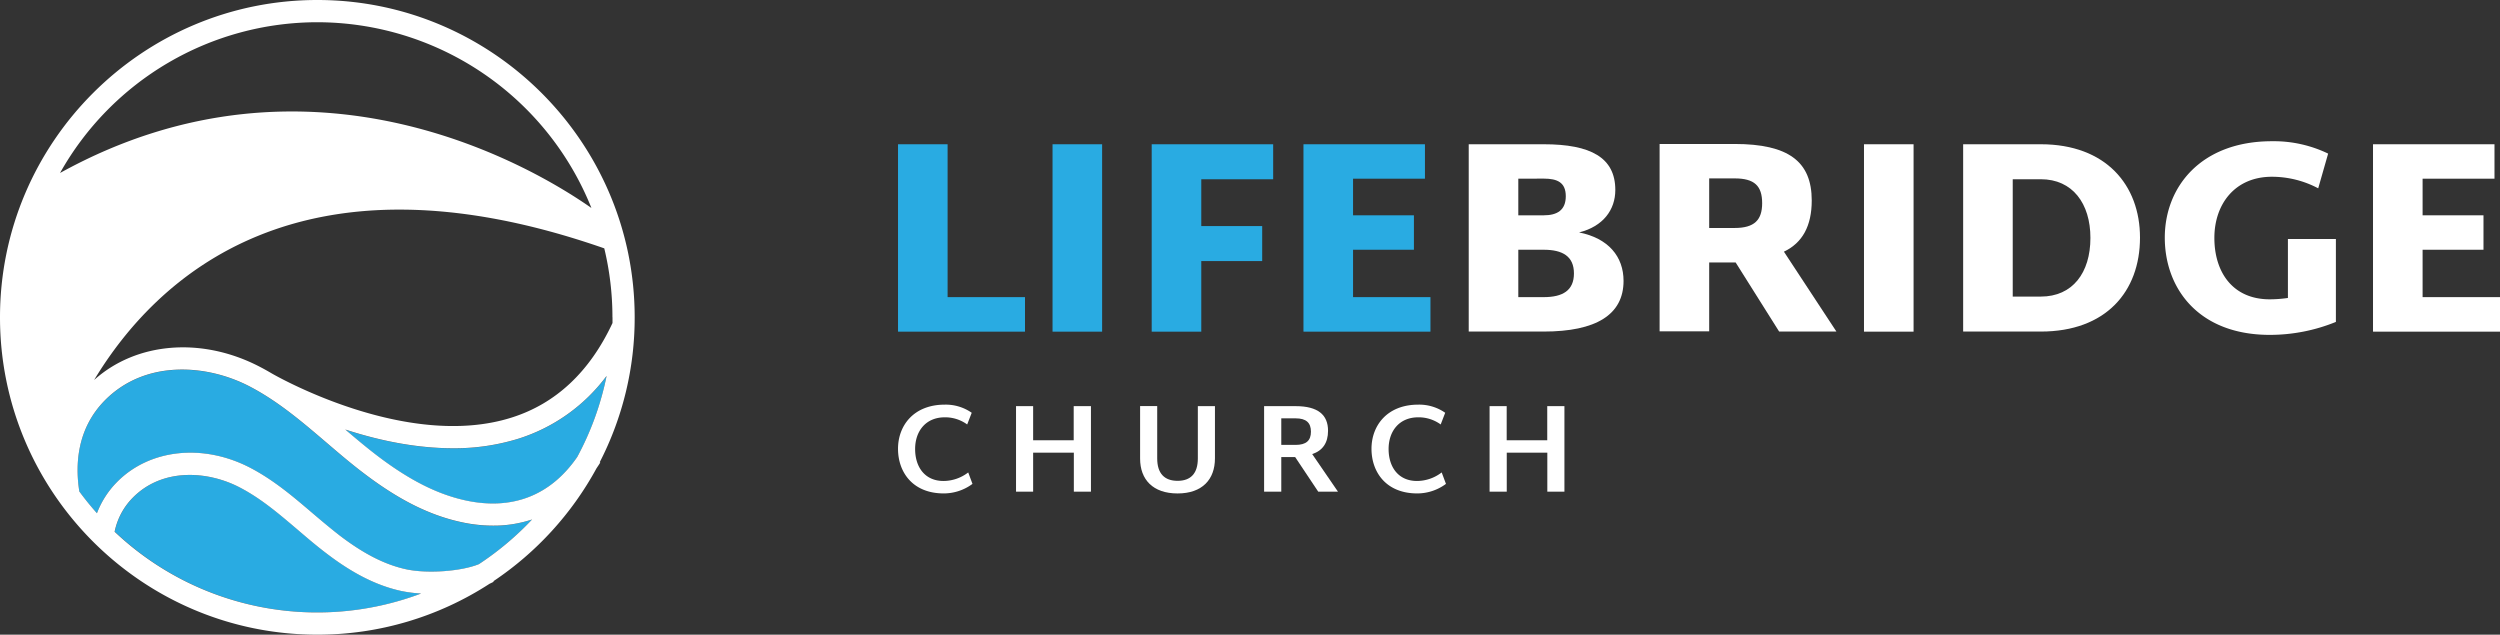 <svg xmlns="http://www.w3.org/2000/svg" viewBox="0 0 1047.78 265.99"><rect x="0" y="0" width="1047.78" height="265.99" fill="#333333" stroke="none"/><defs><style>.cls-1{fill:#29abe2;}.cls-2{fill:#fff;}.cls-3{fill:none;}</style></defs><g id="Layer_2" data-name="Layer 2"><g id="Capa_1" data-name="Capa 1"><path class="cls-1" d="M429.59,124.53V139H376.37V60.46h20.78v64.07Z"/><path class="cls-1" d="M441.13,60.46h20.78V139H441.13Z"/><path class="cls-1" d="M503.47,75.12V94.74H529v14.67H503.47V139H482.69V60.46H533.6V75.12Z"/><path class="cls-1" d="M599.52,124.53V139H546.3V60.46h50.91V74.89H567.08V90.24h25.51v14.43H567.08v19.86Z"/><path class="cls-2" d="M661.74,97.4c12.36,2.42,18.71,10.16,18.71,20.32,0,14.2-11.55,21.24-33.49,21.24h-31.4V60.46H647c19.63,0,30,5.54,30,19.16,0,8.31-5.08,15.24-15.12,17.78Zm-25.4-22.51V90.24H647c5.66,0,9.24-2.19,9.24-8s-3.58-7.38-9.24-7.38Zm23.32,39.71c0-7.16-4.73-9.93-12.7-9.93H636.34v19.86H647C654.93,124.53,659.66,121.76,659.66,114.6Z"/><path class="cls-2" d="M727.43,110H716.34v28.86H695.56V60.34H727c22.62,0,32.32,7.39,32.32,23.67,0,10.73-3.92,17.78-11.66,21.47l22,33.48h-24ZM716.34,95.55H727c8.31,0,11.54-3.35,11.54-10.39,0-7.27-3.23-10.39-11.54-10.39H716.34Z"/><path class="cls-2" d="M781.22,60.46H802V139H781.22Z"/><path class="cls-2" d="M896.9,99.59c0,22.63-14.32,39.37-41.56,39.37H822.78V60.46h32.56C882.58,60.46,896.9,77.54,896.9,99.59Zm-20.78.12c0-14.43-7.51-24.59-20.78-24.59H843.56V124.3h11.78C868.61,124.3,876.12,114.37,876.12,99.71Z"/><path class="cls-2" d="M979,100.17v34.75a73.41,73.41,0,0,1-27.71,5.43c-29.9,0-44-19.52-44-40.76s15.12-40.4,44.91-40.4a52.32,52.32,0,0,1,23.55,5.19l-4.16,14.55a41.47,41.47,0,0,0-19.39-4.85c-15.59,0-24.13,11.54-24.13,25.63,0,14.43,7.73,25.74,23.2,25.74a54.57,54.57,0,0,0,7.62-.57V100.17Z"/><path class="cls-2" d="M1047.78,124.53V139H994.56V60.46h50.91V74.89h-30.13V90.24h25.52v14.43h-25.52v19.86Z"/><path class="cls-2" d="M376.37,188.09c0-9.7,6.54-18.5,19.61-18.5A19,19,0,0,1,407.26,173l-1.9,4.9a15.68,15.68,0,0,0-9.38-3c-8.07,0-12.44,5.9-12.44,13.28,0,7.54,4.06,13.4,11.91,13.4A17.06,17.06,0,0,0,405.79,198l1.79,4.8a20.21,20.21,0,0,1-12.13,4C382.48,206.76,376.37,197.85,376.37,188.09Z"/><path class="cls-2" d="M457.23,170.22v35.85h-7.17V189.73H433v16.34h-7.17V170.22H433v14.29h17V170.22Z"/><path class="cls-2" d="M477.83,192.2v-22H485v21.93c0,6.33,3.06,9.39,8.54,9.39s8.49-3.06,8.49-9.39V170.22h7.17V192.1c0,8.86-5.33,14.71-15.66,14.71S477.83,201,477.83,192.2Z"/><path class="cls-2" d="M542.82,191.57H537v14.5H529.8V170.22H543c9.38,0,13.6,3.64,13.6,10.33,0,5.06-2.27,8.33-6.64,9.76l10.8,15.76h-8.27ZM537,186.46h6c4.42,0,6.43-1.79,6.43-5.54s-2-5.59-6.43-5.59h-6Z"/><path class="cls-2" d="M574.81,188.09c0-9.7,6.54-18.5,19.61-18.5A19,19,0,0,1,605.7,173l-1.89,4.9a15.71,15.71,0,0,0-9.39-3c-8.07,0-12.44,5.9-12.44,13.28,0,7.54,4.06,13.4,11.91,13.4A17.06,17.06,0,0,0,604.23,198l1.79,4.8a20.18,20.18,0,0,1-12.13,4C580.92,206.76,574.81,197.85,574.81,188.09Z"/><path class="cls-2" d="M655.67,170.22v35.85H648.5V189.73h-17v16.34H624.3V170.22h7.17v14.29h17V170.22Z"/><path class="cls-3" d="M247.87,87.17A123.65,123.65,0,0,0,25.16,72.5C131.12,13.94,225.17,71.25,247.87,87.17Z"/><path class="cls-3" d="M39.44,159.27C57.13,143.34,84.66,141,109,153.8c1.62.84,3.21,1.73,4.77,2.65h0c.56.33,56.24,32.65,100.64,18.57,18.55-5.88,32.74-19.23,42.21-39.64,0-.79,0-1.59,0-2.38a123.6,123.6,0,0,0-3.42-28.91C125.77,59.62,65.57,116,39.44,159.27Z"/><path class="cls-1" d="M223,217.71a50.88,50.88,0,0,1-16.43,2.64A62.74,62.74,0,0,1,193,218.8c-13.08-2.88-25.84-9.28-40.17-20.14-5.56-4.21-10.9-8.77-16.07-13.18-9.05-7.73-17.68-15.08-27.56-20.93l-.11-.07h0c-1.43-.84-2.87-1.64-4.35-2.42-18.12-9.47-44-11.33-60.88,5.89C32,180,31.54,195.3,33.24,206h0q3.48,4.74,7.38,9.12a37.39,37.39,0,0,1,8.34-13c13.7-13.94,36.21-16.35,56-6,9.81,5.13,18,12.12,25.9,18.87,3.85,3.28,7.82,6.67,11.86,9.74,9.94,7.52,18.64,11.93,27.4,13.86,9,2,23.28.89,30.58-2.13A124.74,124.74,0,0,0,223,217.71Z"/><path class="cls-1" d="M137.11,232.13c-4.26-3.22-8.34-6.7-12.28-10.07-7.87-6.72-15.3-13.06-24.18-17.7-13.43-7-32.57-8.43-45,4.27a28.32,28.32,0,0,0-7.56,14.18,123.49,123.49,0,0,0,128.5,25.94,55.35,55.35,0,0,1-8.43-1.08C158,245.43,148.15,240.5,137.11,232.13Z"/><path class="cls-1" d="M217.22,183.91a90.43,90.43,0,0,1-27.35,4c-13.92,0-29.16-2.63-45.18-7.86,4.48,3.81,9.07,7.68,13.75,11.23,13.22,10,24.83,15.88,36.55,18.46,19.58,4.33,35.74-2,46.93-18.17a122.64,122.64,0,0,0,12.3-33.94A73.63,73.63,0,0,1,217.22,183.91Z"/><path class="cls-2" d="M266,133C266,59.66,206.33,0,133,0S0,59.66,0,133,59.66,266,133,266a132.25,132.25,0,0,0,72.15-21.32c.6-.28,1.2-.56,1.75-.86l-.12-.22A134,134,0,0,0,250,196.28c.54-.8,1.08-1.59,1.59-2.43l-.23-.14A132.2,132.2,0,0,0,266,133ZM133,9.32A123.87,123.87,0,0,1,247.87,87.17C225.17,71.25,131.12,13.94,25.16,72.5A123.75,123.75,0,0,1,133,9.32ZM241.92,191.53C230.73,207.74,214.57,214,195,209.7c-11.72-2.58-23.33-8.45-36.55-18.46-4.68-3.55-9.27-7.42-13.75-11.23,16,5.23,31.26,7.86,45.18,7.86a90.43,90.43,0,0,0,27.35-4,73.63,73.63,0,0,0,37-26.32A122.64,122.64,0,0,1,241.92,191.53Zm-41.21,44.91c-7.3,3-21.6,4.11-30.58,2.13-8.76-1.93-17.46-6.34-27.4-13.86-4-3.07-8-6.46-11.86-9.74-7.91-6.75-16.09-13.74-25.9-18.87-19.8-10.35-42.31-7.94-56,6a37.39,37.39,0,0,0-8.34,13q-3.9-4.38-7.38-9.12h0c-1.7-10.72-1.24-26,10.6-38.08,16.91-17.22,42.76-15.36,60.88-5.89,1.48.78,2.92,1.58,4.35,2.42h0l.11.07c9.88,5.85,18.51,13.2,27.56,20.93,5.17,4.41,10.51,9,16.07,13.18,14.33,10.86,27.09,17.26,40.17,20.14a62.74,62.74,0,0,0,13.61,1.55A50.88,50.88,0,0,0,223,217.71,124.74,124.74,0,0,1,200.71,236.44Zm56-103.44c0,.79,0,1.59,0,2.38C247.18,155.79,233,169.14,214.44,175,170,189.1,114.36,156.78,113.8,156.45h0c-1.56-.92-3.15-1.81-4.77-2.65-24.37-12.76-51.9-10.46-69.59,5.47C65.57,116,125.77,59.62,253.26,104.09A123.6,123.6,0,0,1,256.68,133ZM48.05,222.81a28.32,28.32,0,0,1,7.56-14.18c12.47-12.7,31.61-11.3,45-4.27,8.88,4.64,16.31,11,24.18,17.7,3.94,3.37,8,6.85,12.28,10.07,11,8.37,20.89,13.3,31,15.54a55.35,55.35,0,0,0,8.43,1.08,123.49,123.49,0,0,1-128.5-25.94Z"/></g></g></svg>